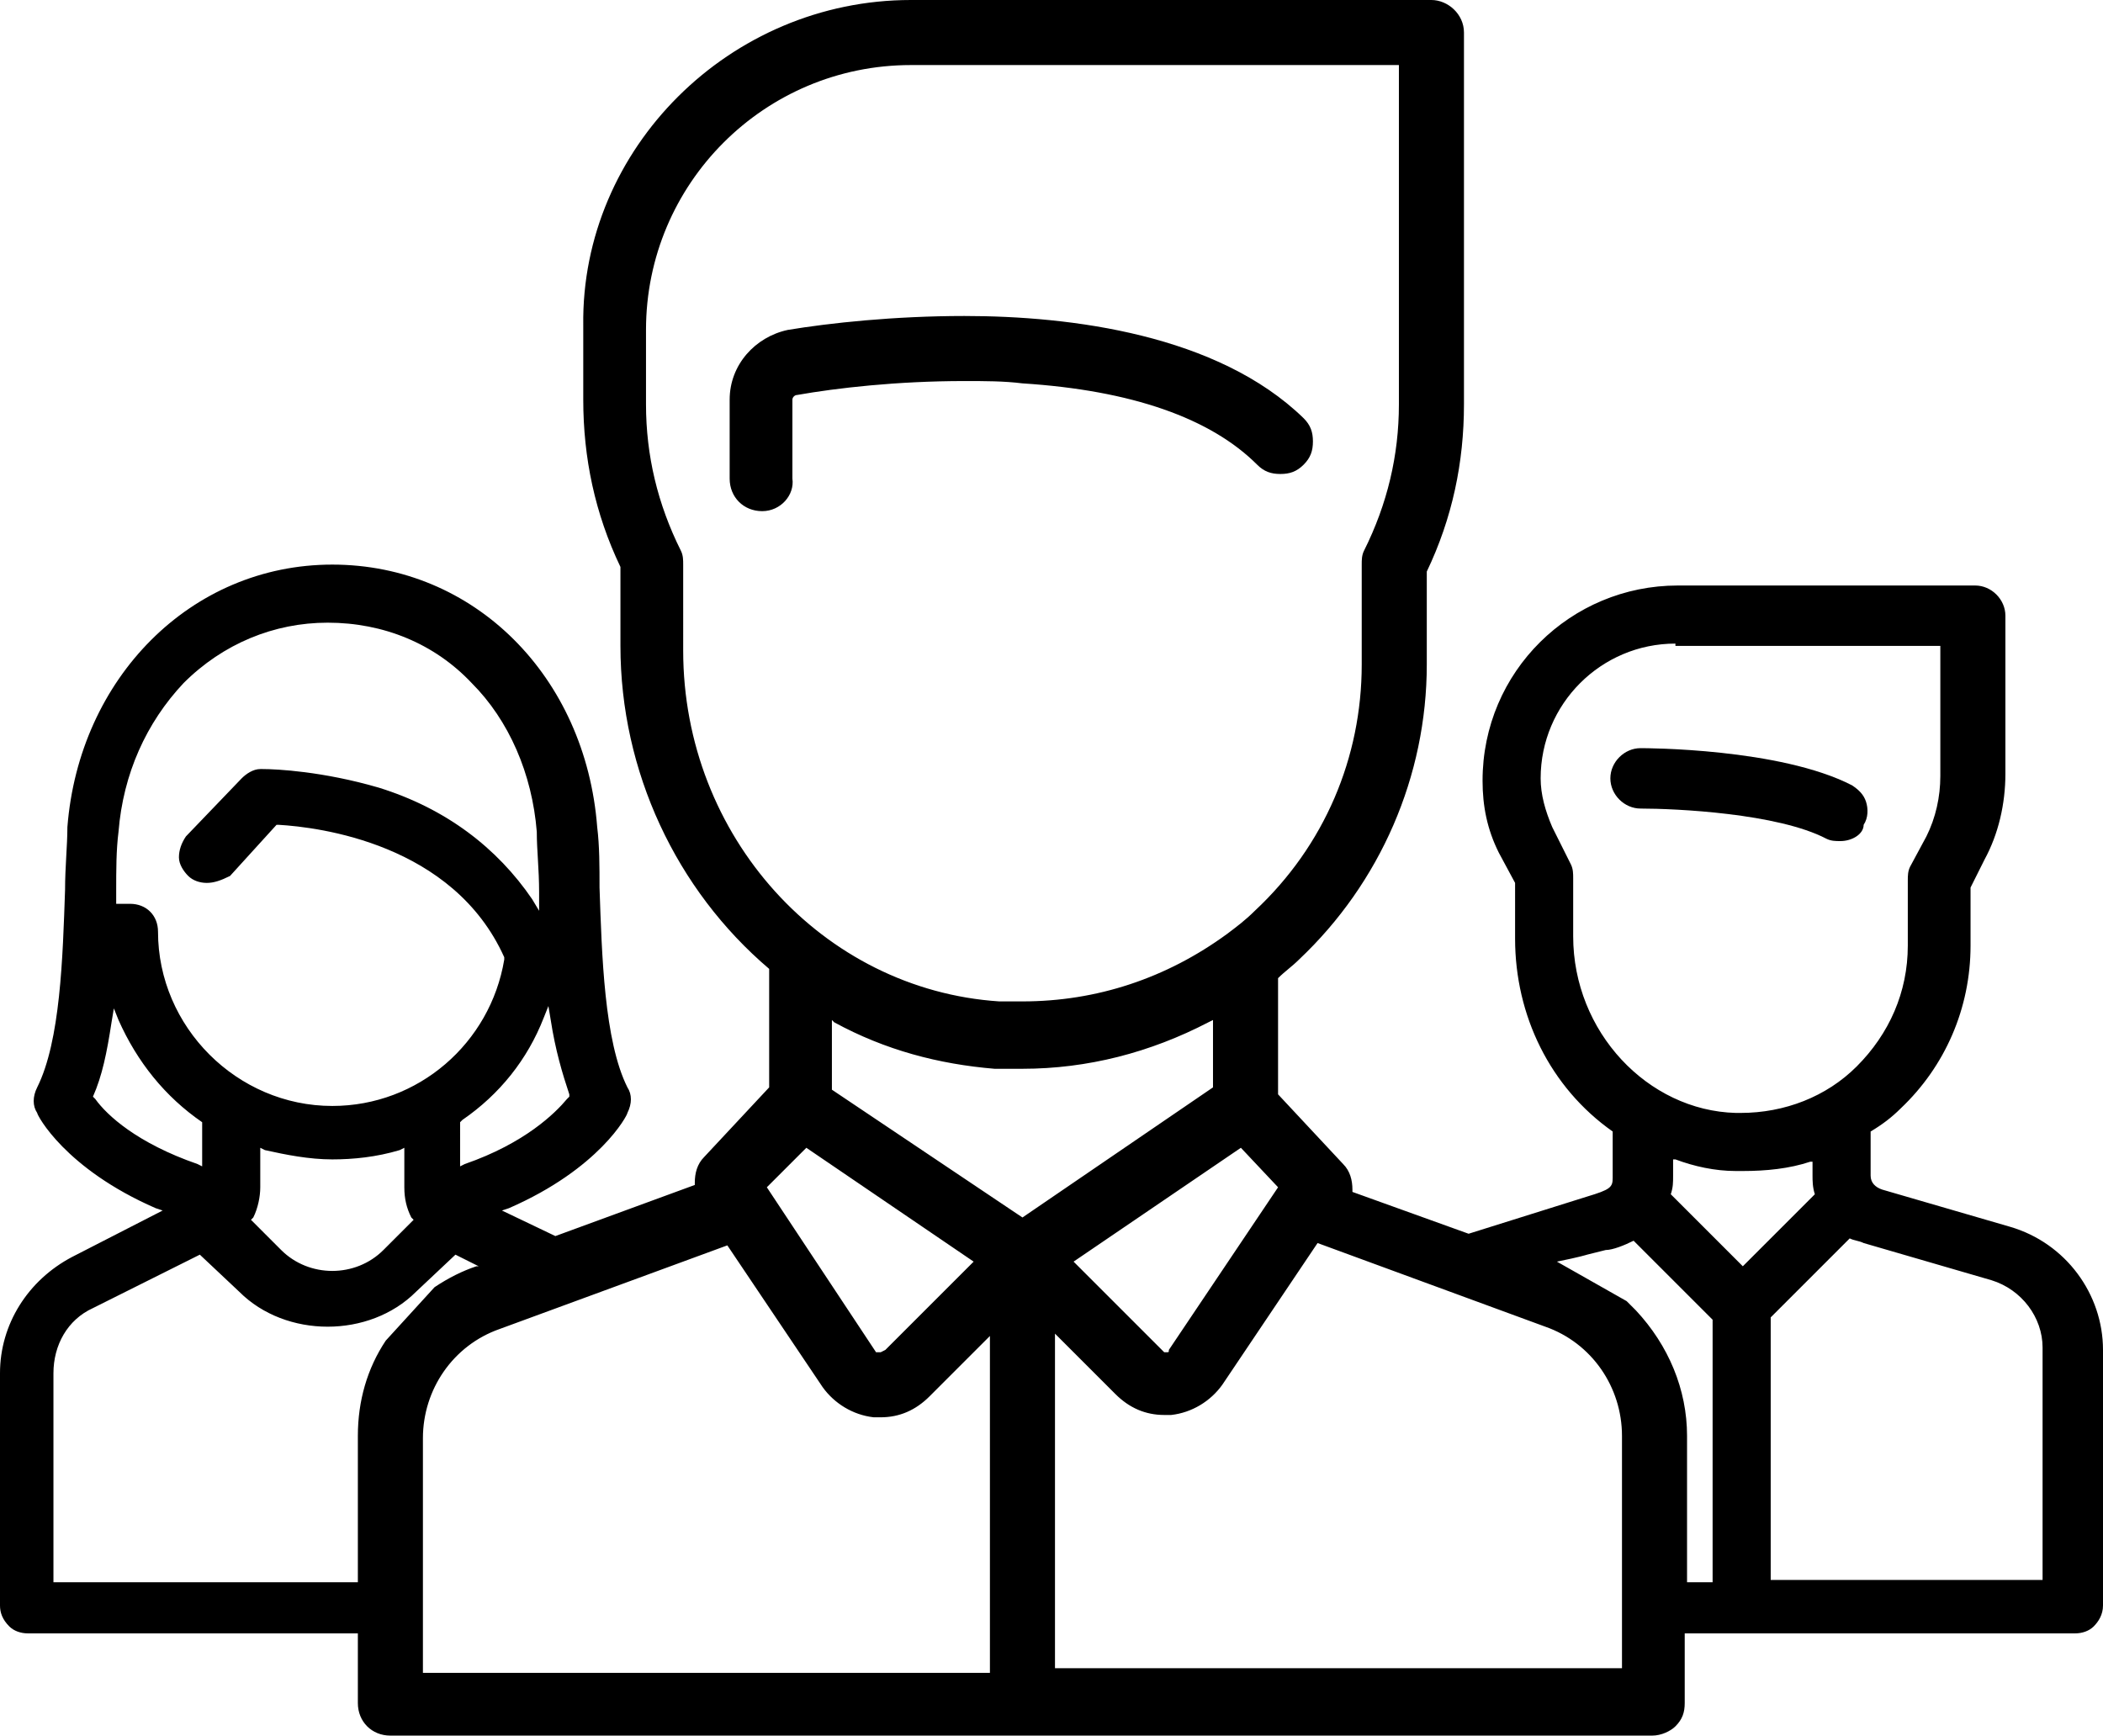 <svg xmlns="http://www.w3.org/2000/svg" xmlns:xlink="http://www.w3.org/1999/xlink" id="Layer_1" x="0px" y="0px" viewBox="0 0 90.5 74.7" style="enable-background:new 0 0 90.5 74.7;" xml:space="preserve"><g>	<g>		<path d="M32.8,22c-0.8,0-1.4-0.6-1.4-1.4v-3.4c0-1.5,1.1-2.7,2.5-3c1.8-0.3,4.6-0.6,7.6-0.6c4.6,0,10.9,0.8,14.6,4.4   c0.3,0.3,0.4,0.6,0.4,1c0,0.4-0.1,0.7-0.4,1c-0.3,0.3-0.6,0.4-1,0.4c-0.4,0-0.7-0.1-1-0.4c-2-2-5.4-3.2-10.1-3.5   c-0.8-0.1-1.6-0.1-2.5-0.1c-2.9,0-5.5,0.3-7.2,0.6c-0.1,0-0.2,0.1-0.2,0.2v3.4C34.2,21.3,33.6,22,32.8,22z"></path>	</g>	<g>		<path d="M79.2,36.2c-0.2,0-0.4,0-0.6-0.1c-2.1-1.1-6.5-1.3-8-1.3c-0.7,0-1.3-0.6-1.3-1.3c0-0.7,0.6-1.3,1.3-1.3c0.2,0,6,0,9.1,1.6   c0.3,0.2,0.5,0.4,0.6,0.7c0.1,0.3,0.1,0.7-0.1,1C80.2,35.9,79.7,36.2,79.2,36.2z"></path>	</g>	<g>		<path d="M71.1,74.7L71.1,74.7l-27.1,0c0,0-27.2,0-27.2,0c-0.8,0-1.4-0.6-1.4-1.4v-3H1.2c-0.3,0-0.6-0.1-0.8-0.3   C0.1,69.7,0,69.4,0,69.1v-10c0-2.1,1.2-4,3.1-5l3.9-2L6.7,52c-3.9-1.7-5.1-4-5.1-4.1c-0.2-0.3-0.2-0.7,0-1.1c1-2,1.1-5.6,1.2-8.5   c0-1,0.1-1.9,0.1-2.7c0.5-6.4,5.3-11.3,11.4-11.3s10.9,4.8,11.4,11.3c0.1,0.8,0.1,1.7,0.1,2.6c0.1,2.9,0.2,6.6,1.2,8.6   c0.2,0.3,0.2,0.7,0,1.1c0,0.1-1.2,2.4-5.1,4.1l-0.3,0.1l2.3,1.1l6-2.2l0-0.1c0-0.4,0.1-0.8,0.4-1.1l2.8-3v-5.1l0,0   c-4-3.4-6.4-8.5-6.4-13.9v-3.4l0,0c-1.1-2.3-1.6-4.7-1.6-7.2v-3.2C25,6.4,31.4,0,39.2,0h22.4C62.3,0,63,0.6,63,1.4v16   c0,2.5-0.5,4.9-1.6,7.2l0,0.1l0,3.9c0,4.8-2,9.4-5.5,12.7c-0.3,0.3-0.6,0.5-0.9,0.8l0,0v5l2.8,3c0.3,0.3,0.4,0.7,0.4,1.1l0,0.1   l5,1.8l5.1-1.6c1-0.3,1.1-0.4,1.1-0.8l0-2l0,0c-2.7-1.9-4.2-5-4.2-8.3V38l-0.7-1.3c-0.5-1-0.7-2-0.7-3.1c0-4.7,3.8-8.4,8.4-8.4   h12.8c0.7,0,1.3,0.6,1.3,1.3v6.8c0,1.3-0.3,2.6-0.9,3.7l-0.6,1.2l0,2.5c0,2.7-1.1,5.2-3,7c-0.4,0.4-0.8,0.7-1.3,1l0,0v1.9   c0,0.3,0.2,0.5,0.5,0.6l5.5,1.6c2.4,0.7,4,2.9,4,5.3v11c0,0.4-0.2,0.7-0.4,0.9c-0.2,0.2-0.5,0.3-0.8,0.3H72.5v3   c0,0.4-0.1,0.7-0.4,1C71.9,74.5,71.5,74.7,71.1,74.7L71.1,74.7z M69.8,71.9V61.8c0-2.1-1.3-4-3.3-4.7l-9.8-3.6l-4.1,6.1   c-0.5,0.7-1.3,1.2-2.2,1.3c-0.1,0-0.2,0-0.3,0c-0.8,0-1.5-0.3-2.1-0.9l-2.6-2.6v14.4H69.8z M42.6,71.9V57.5L40,60.1   c-0.6,0.6-1.3,0.9-2.1,0.9c-0.1,0-0.2,0-0.3,0c-0.9-0.1-1.7-0.6-2.2-1.3l-4.1-6.1l-9.8,3.6c-2,0.7-3.3,2.6-3.3,4.7v10.1H42.6z    M87.9,68.1V58c0-1.3-0.9-2.5-2.2-2.9l-5.5-1.6c-0.2-0.1-0.4-0.1-0.6-0.2l0,0l-3.4,3.4v11.3H87.9z M73.7,68.1V56.8l-3.4-3.4l0,0   c-0.4,0.2-0.9,0.4-1.2,0.4L68.3,54c0,0-0.3,0.1-1.3,0.3l0,0L70,56l0.4,0.4c1.4,1.5,2.2,3.4,2.2,5.4v6.3H73.7z M15.4,68.1v-6.3   c0-1.5,0.4-2.9,1.2-4.1l2.1-2.3c0.6-0.4,1.2-0.7,1.8-0.9l0.1,0l-1-0.5l-1.7,1.6c-1,1-2.4,1.5-3.8,1.5c-1.4,0-2.8-0.5-3.8-1.5   l-1.7-1.6l-4.6,2.3c-1.1,0.5-1.7,1.6-1.7,2.8v9H15.4z M37.9,58.2l0.2-0.1l3.8-3.8l-7.2-4.9L33,51.1l4.7,7.1L37.9,58.2z M50.2,58.2   c0.1,0,0.1,0,0.1-0.1l4.7-7l-1.6-1.7l-7.2,4.9l3.9,3.9L50.2,58.2z M12.1,53.8c0.6,0.6,1.4,0.9,2.2,0.9c0.8,0,1.6-0.3,2.2-0.9   l1.3-1.3l-0.1-0.1c-0.2-0.4-0.3-0.8-0.3-1.3v-1.7l-0.2,0.1c-1,0.3-2,0.4-2.9,0.4c-1,0-2-0.2-2.9-0.4l-0.2-0.1v1.7   c0,0.4-0.1,0.9-0.3,1.3l-0.1,0.1L12.1,53.8z M75,54.5l3.1-3.1l0,0C78,51.1,78,50.8,78,50.6v-0.6l-0.1,0C77,50.3,76,50.4,75,50.4   l-0.3,0c-0.9,0-1.8-0.2-2.6-0.5l-0.1,0l0,0.7c0,0.3,0,0.5-0.1,0.8l0,0L75,54.5z M44,52.4l8.2-5.6v-2.9L52,44c-2.5,1.3-5.2,2-8,2   c-0.4,0-0.8,0-1.2,0c-2.4-0.2-4.7-0.8-6.9-2l-0.1-0.1v3L44,52.4z M19.8,50.2l0.2-0.1c2.6-0.9,3.9-2.2,4.4-2.8l0.1-0.1l0-0.1   c-0.3-0.9-0.6-1.9-0.8-3.2l-0.1-0.6l-0.2,0.5c-0.7,1.8-1.9,3.3-3.5,4.4l-0.1,0.1L19.8,50.2z M4.1,47.3c0.5,0.7,1.8,1.9,4.4,2.8   l0.2,0.1v-1.9l0,0c-1.6-1.1-2.8-2.6-3.6-4.4l-0.2-0.5l-0.1,0.6c-0.2,1.3-0.4,2.3-0.8,3.2L4.1,47.3L4.1,47.3z M72.1,27.7   c-3.2,0-5.8,2.6-5.8,5.8c0,0.7,0.2,1.4,0.5,2.1l0.8,1.6c0.1,0.2,0.1,0.4,0.1,0.6v2.5c0,4.1,3.2,7.5,7,7.6l0.2,0c1.9,0,3.7-0.7,5-2   c1.4-1.4,2.2-3.2,2.2-5.2v-2.8c0-0.2,0-0.4,0.1-0.6l0.7-1.3c0.4-0.8,0.6-1.7,0.6-2.6v-5.6H72.1z M5.6,38.9c0.7,0,1.2,0.5,1.2,1.2   c0,4.1,3.4,7.5,7.5,7.5c3.7,0,6.8-2.7,7.4-6.3l0-0.1l0,0c-2.2-4.9-8-5.6-9.7-5.7l-0.1,0l-2,2.2C9.5,37.9,9.2,38,8.9,38   c-0.3,0-0.6-0.1-0.8-0.3c-0.2-0.2-0.4-0.5-0.4-0.8c0-0.3,0.1-0.6,0.3-0.9l2.4-2.5c0.2-0.2,0.5-0.4,0.8-0.4l0.1,0   c0.6,0,2.6,0.1,5,0.8c2.9,0.9,5.1,2.6,6.6,4.8l0.3,0.5l0-0.8c0-1-0.1-1.8-0.1-2.6c-0.2-2.5-1.2-4.8-2.8-6.4   c-1.6-1.7-3.8-2.6-6.2-2.6c-2.3,0-4.5,0.9-6.2,2.6c-1.6,1.7-2.6,3.9-2.8,6.4c-0.1,0.8-0.1,1.6-0.1,2.6l0,0.5l0.2,0   C5.4,38.9,5.5,38.9,5.6,38.9z M39.2,2.8c-6.3,0-11.4,5.1-11.4,11.4v3.2c0,2.2,0.5,4.3,1.5,6.3c0.1,0.2,0.1,0.4,0.1,0.6V28   c0,8,6,14.6,13.6,15.1c0.3,0,0.7,0,1,0c3.2,0,6.2-1,8.8-2.9c0.4-0.3,0.8-0.6,1.2-1c3-2.8,4.6-6.6,4.6-10.6v-4.3   c0-0.2,0-0.4,0.1-0.6c1-2,1.5-4.1,1.5-6.3V2.8H39.2z"></path>	</g></g></svg>